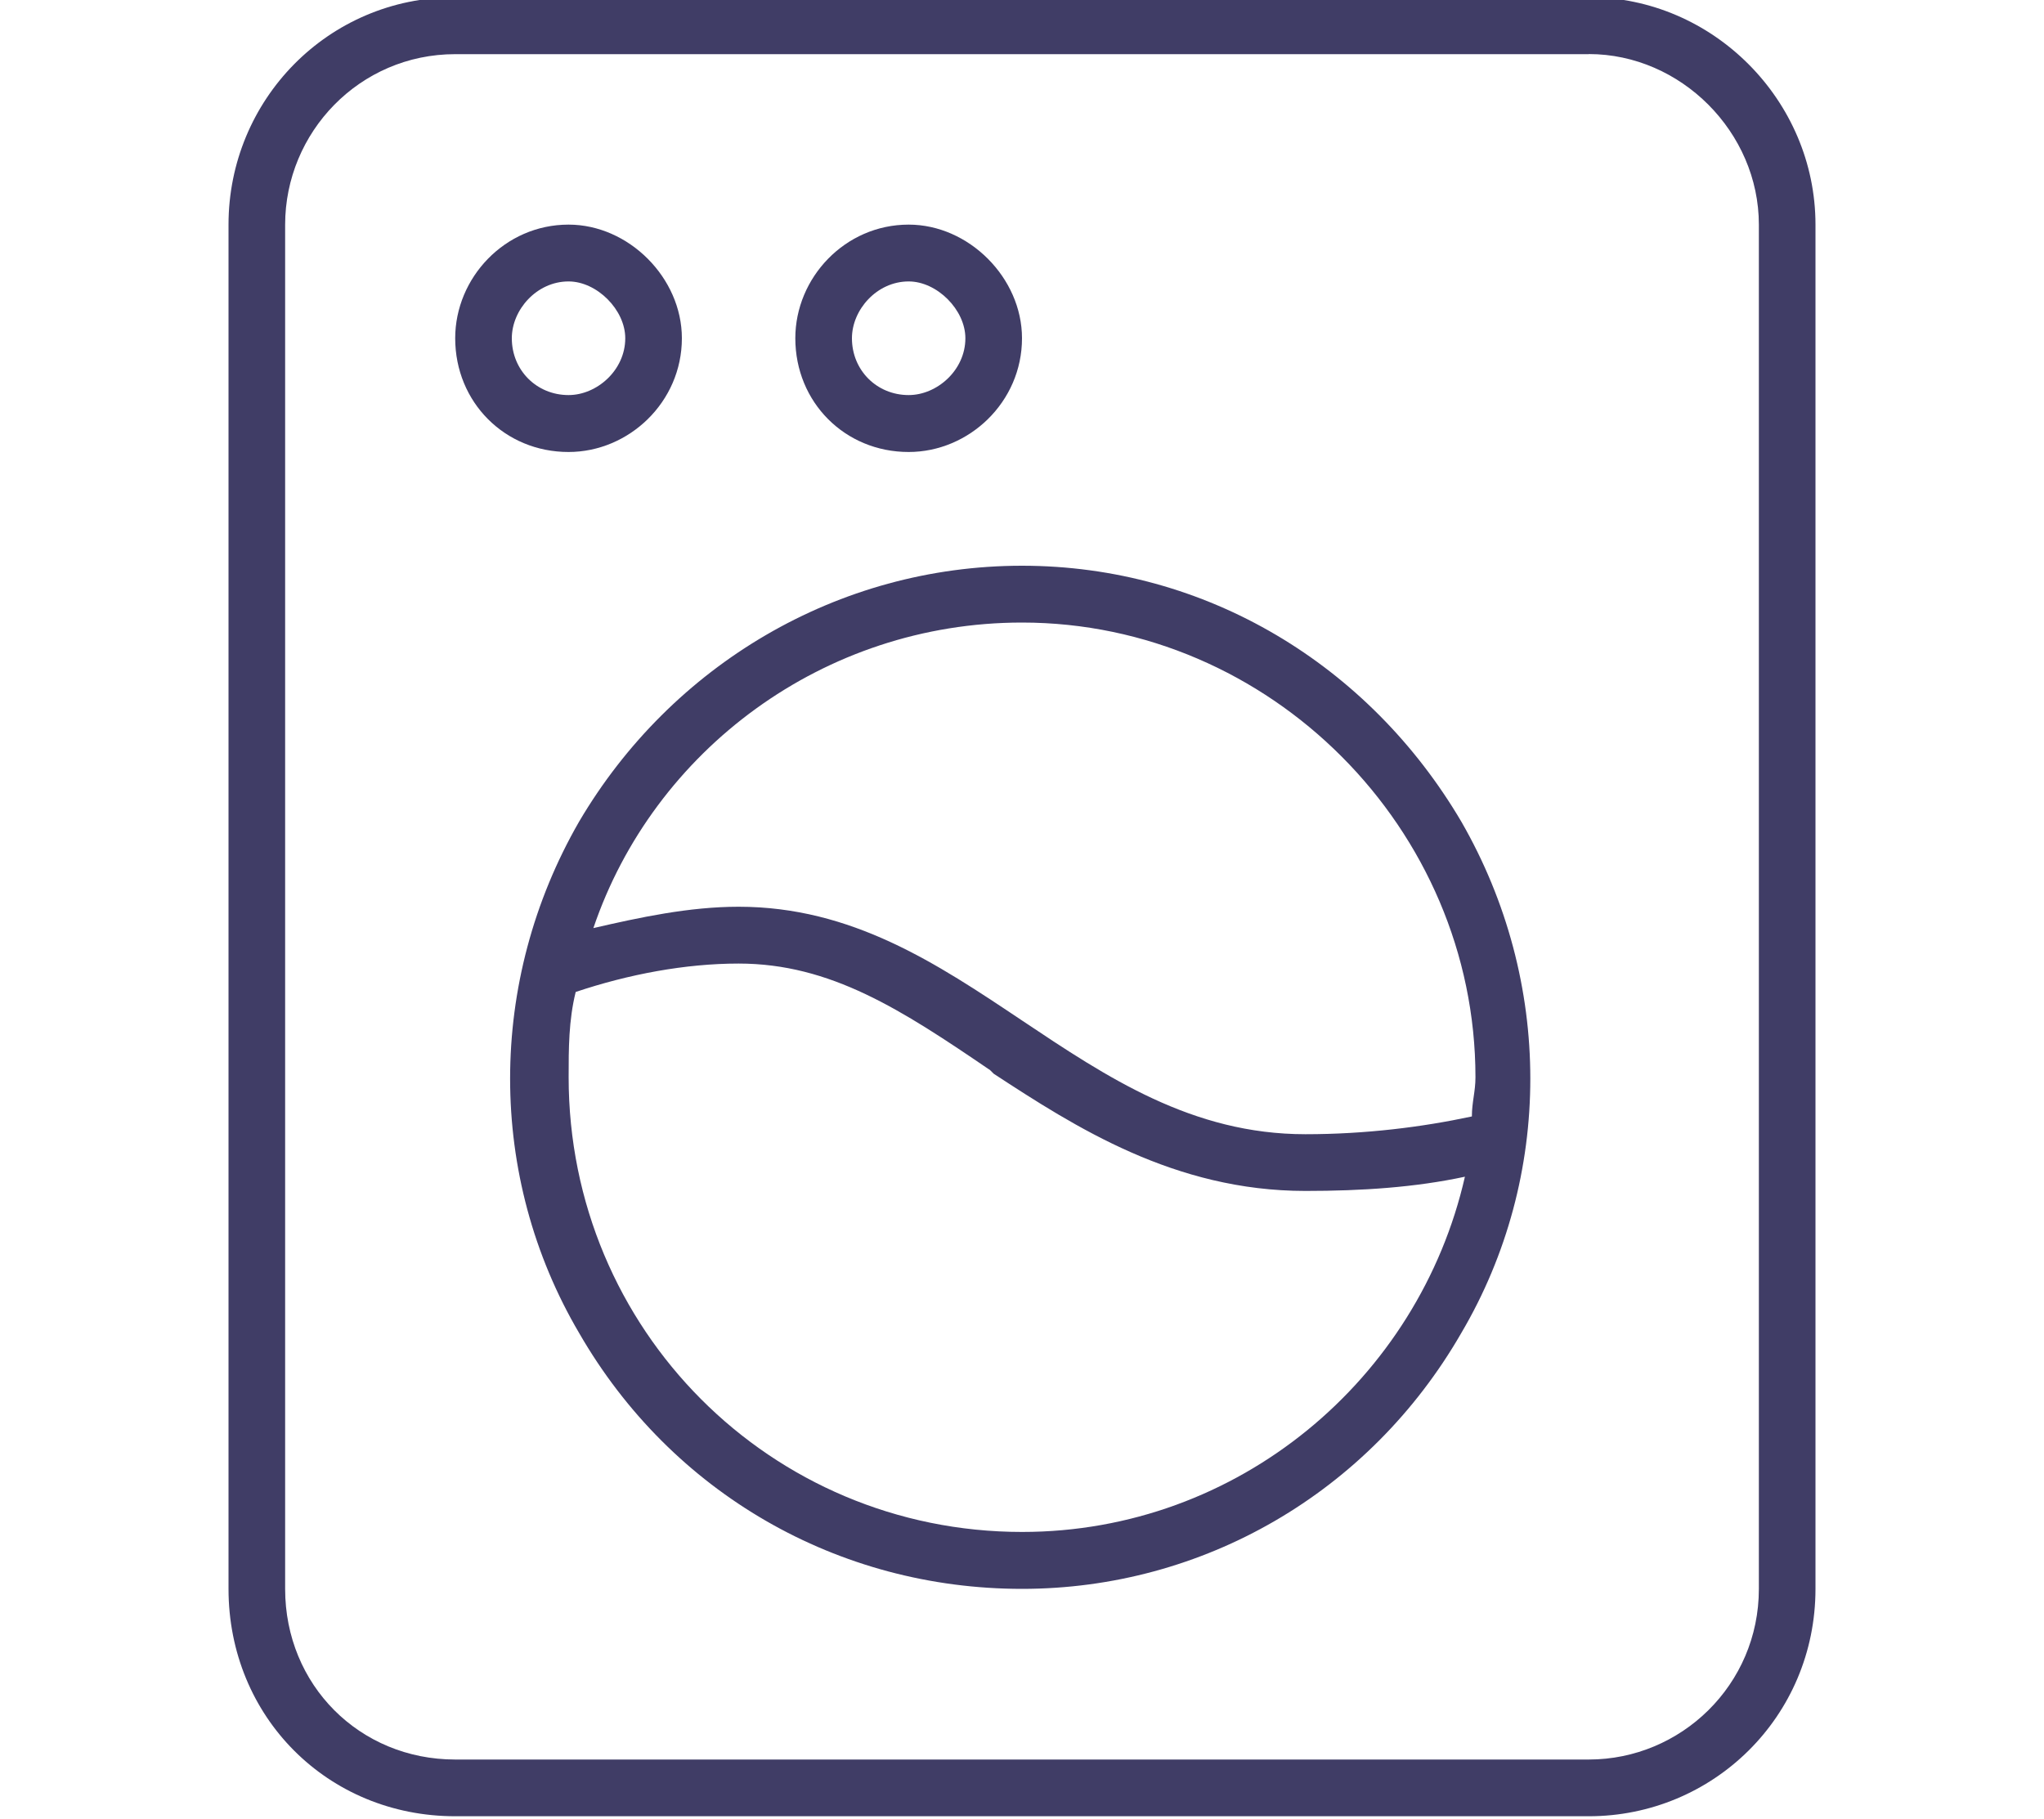 <?xml version="1.0" encoding="UTF-8"?> <svg xmlns="http://www.w3.org/2000/svg" id="Layer_1" viewBox="0 0 200 178"><path d="m155.46,5.3H44.54c-9.36,0-16.64,7.65-16.64,16.69v133.5c0,9.39,7.28,16.69,16.64,16.69h110.92c9.01,0,16.64-7.3,16.64-16.69V21.98c0-9.04-7.63-16.69-16.64-16.69ZM44.54-.27h110.92c12.13,0,22.18,10.08,22.18,22.25v133.5c0,12.52-10.05,22.25-22.18,22.25H44.54c-12.48,0-22.18-9.73-22.18-22.25V21.98C22.36,9.82,32.06-.27,44.54-.27Zm11.09,27.81c-3.12,0-5.55,2.78-5.55,5.56,0,3.13,2.43,5.56,5.55,5.56,2.77,0,5.55-2.43,5.55-5.56,0-2.78-2.77-5.56-5.55-5.56Zm0,16.69c-6.24,0-11.09-4.87-11.09-11.13,0-5.91,4.85-11.12,11.09-11.12,5.89,0,11.09,5.21,11.09,11.12,0,6.26-5.2,11.13-11.09,11.13Zm27.73-11.13c0,3.13,2.43,5.56,5.55,5.56,2.77,0,5.55-2.43,5.55-5.56,0-2.78-2.77-5.56-5.55-5.56-3.12,0-5.55,2.78-5.55,5.56Zm16.64,0c0,6.26-5.2,11.13-11.09,11.13-6.24,0-11.09-4.87-11.09-11.13,0-5.91,4.85-11.12,11.09-11.12,5.89,0,11.09,5.21,11.09,11.12Zm44.02,76.14c0-1.39.35-2.43.35-3.82,0-24.34-20.1-44.5-44.37-44.5-19.41,0-36.05,12.52-41.94,29.9,4.51-1.04,9.36-2.09,14.21-2.09,11.09,0,19.41,5.56,27.73,11.13,8.32,5.56,16.64,11.13,27.73,11.13,5.89,0,11.44-.7,16.29-1.74Zm-.69,5.91c-4.85,1.04-10.05,1.39-15.6,1.39-12.82,0-22.53-6.26-30.5-11.47l-.35-.35c-8.67-5.91-15.6-10.43-24.61-10.43-5.2,0-10.75,1.04-15.94,2.78-.69,2.78-.69,5.56-.69,8.34,0,24.68,19.76,44.5,44.37,44.5,21.14,0,38.82-14.95,43.33-34.77Zm-43.33,40.33c-18.02,0-34.32-9.39-43.33-25.03-9.01-15.3-9.01-34.42,0-50.06,9.01-15.3,25.3-25.03,43.33-25.03s33.97,9.73,42.98,25.03c9.01,15.64,9.01,34.77,0,50.06-9.01,15.64-25.3,25.03-42.98,25.03Z" style="fill:#403d66; stroke-width:0px;"></path></svg> 